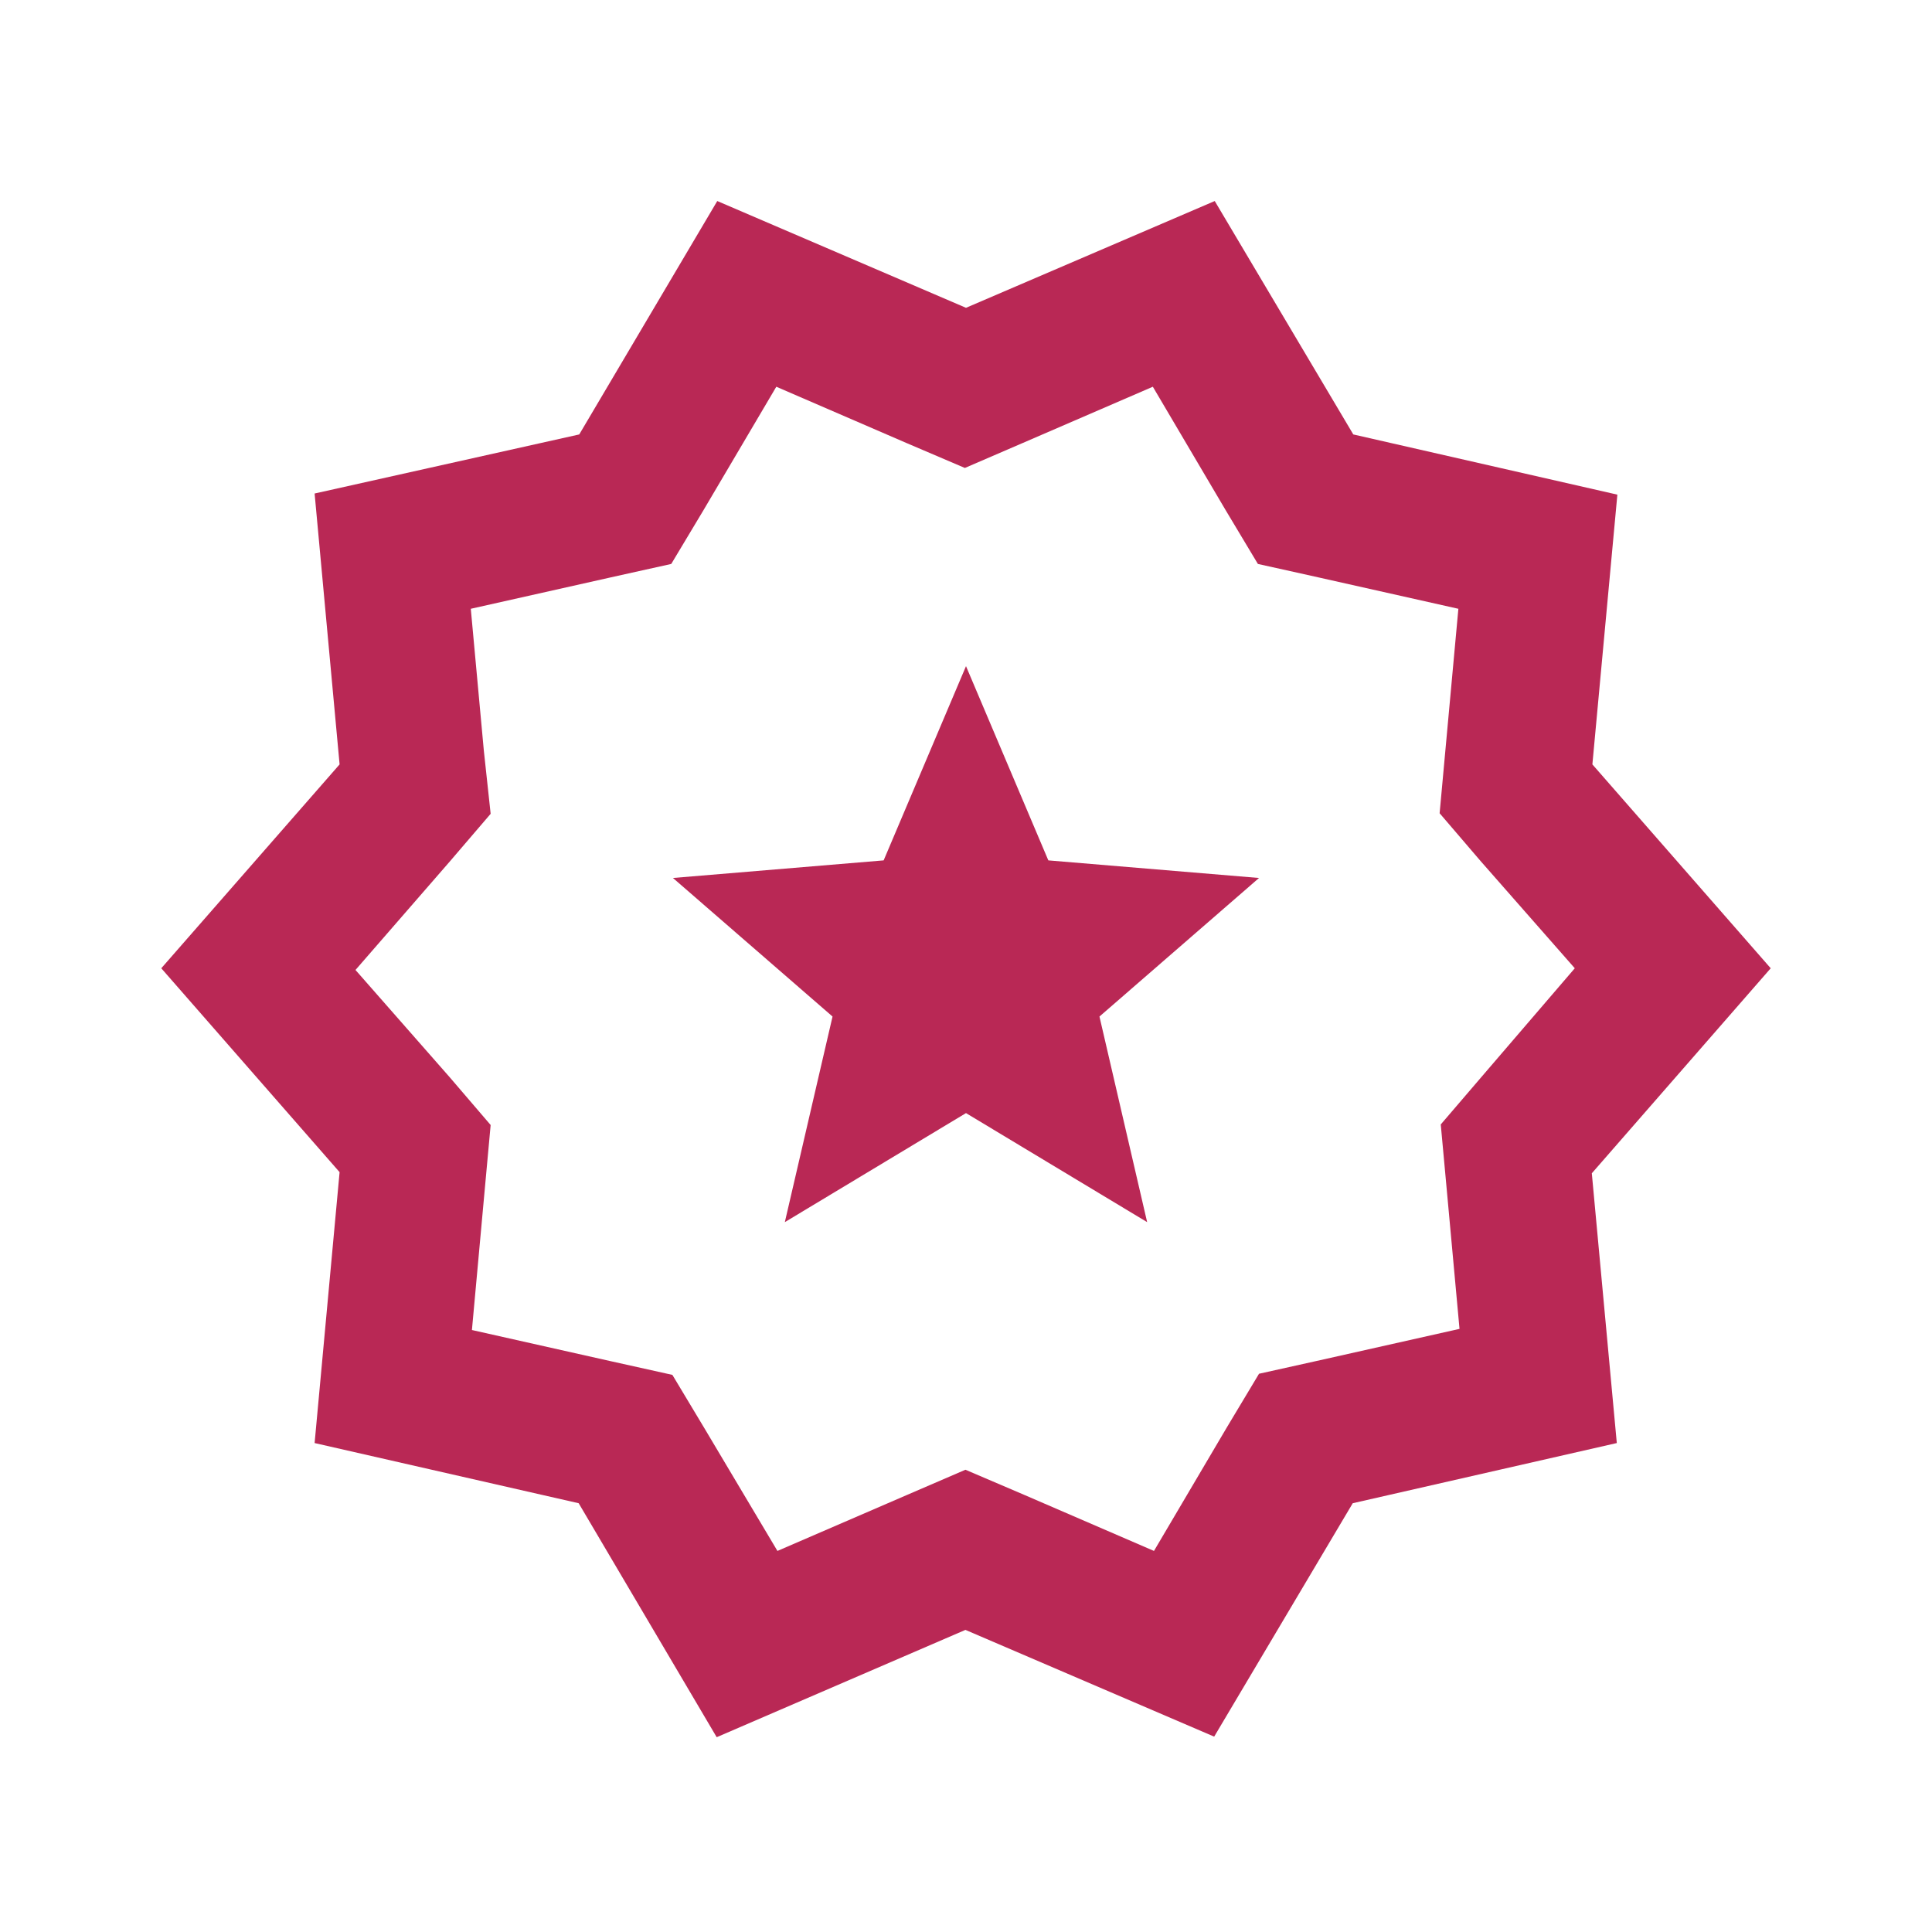 <svg width="75" height="75" viewBox="0 0 75 75" fill="none" xmlns="http://www.w3.org/2000/svg">
<path d="M68.739 37.588L61.816 29.674L62.786 19.202L52.535 16.865L47.156 7.804L37.5 11.949L27.844 7.804L22.486 16.865L12.213 19.158L13.183 29.674L6.261 37.588L13.183 45.503L12.213 56.019L22.464 58.355L27.822 67.438L37.478 63.272L47.134 67.416L52.513 58.355L62.764 56.019L61.794 45.547L68.739 37.588ZM57.517 41.799L55.93 43.651L56.151 46.054L56.658 51.587L51.256 52.8L48.875 53.329L47.619 55.423L44.797 60.207L39.748 58.025L37.478 57.055L35.229 58.025L30.18 60.207L27.359 55.467L26.102 53.373L23.721 52.844L18.32 51.631L18.827 46.076L19.047 43.673L17.46 41.821L13.8 37.654L17.46 33.444L19.047 31.592L18.783 29.145L18.276 23.633L23.677 22.421L26.058 21.892L27.314 19.797L30.136 15.013L35.185 17.196L37.456 18.166L39.704 17.196L44.753 15.013L47.575 19.797L48.831 21.892L51.212 22.421L56.614 23.633L56.106 29.167L55.886 31.57L57.473 33.422L61.133 37.588L57.517 41.799Z" fill="#B92855"/>
<path d="M37.5 43.21L44.532 47.443L42.681 39.462L48.875 34.083L40.696 33.4L37.5 25.86L34.303 33.4L26.124 34.083L32.319 39.462L30.467 47.443L37.5 43.21Z" fill="#B92855"/>
</svg>
